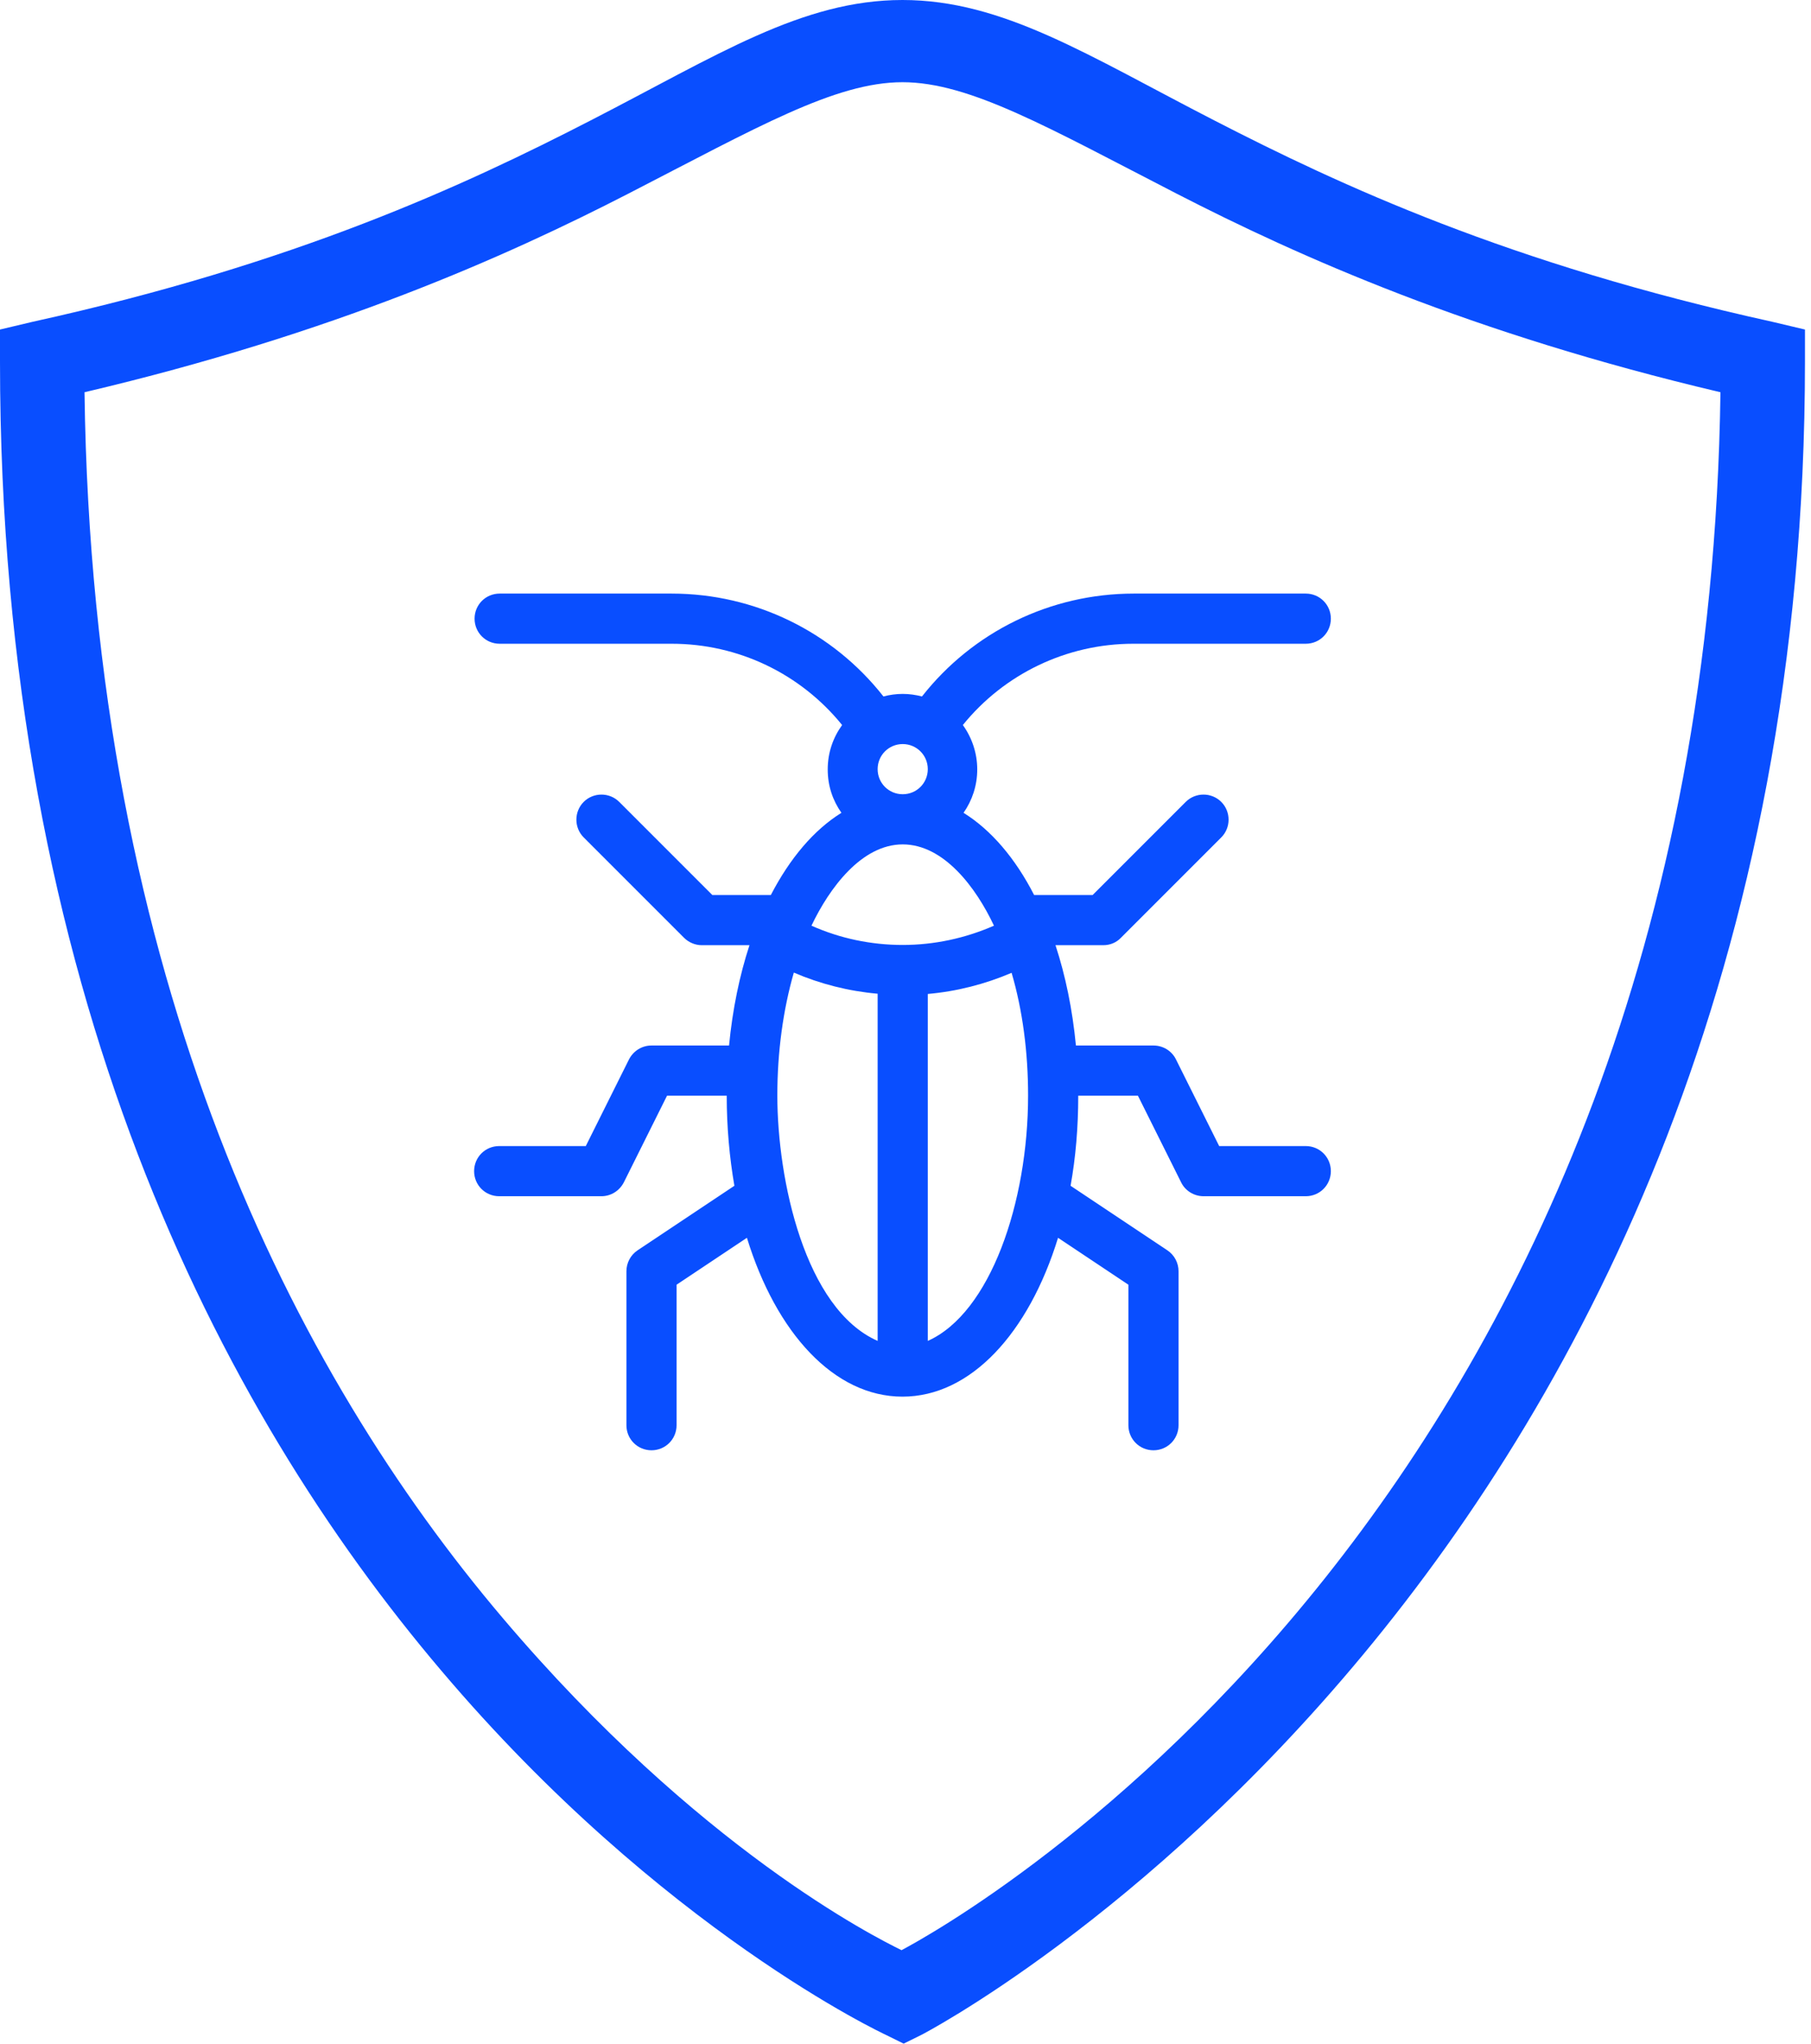 <svg width="78" height="88" viewBox="0 0 78 88" fill="none" xmlns="http://www.w3.org/2000/svg">
<path d="M76.35 13.86C64.99 11.36 57.71 7.97 52.29 5.18C46.86 2.39 43.2 0 38.87 0C34.54 0 30.88 2.39 25.45 5.18C20.03 7.97 12.75 11.36 1.39 13.86L0 14.19V15.57C0 42.63 9.49 60.73 19 71.93C28.5 83.15 38.15 87.62 38.15 87.62L38.92 88L39.69 87.62C39.69 87.62 77.74 67.96 77.74 15.57V14.19L76.35 13.86ZM38.82 83.97C37.72 83.43 30.08 79.61 21.65 69.67C12.76 59.19 3.97 42.32 3.64 16.89C14.38 14.36 21.79 11.05 27.06 8.34C32.6 5.49 35.97 3.54 38.87 3.54C41.77 3.54 45.14 5.49 50.68 8.34C55.95 11.05 63.36 14.36 74.1 16.89C73.45 64.81 41.09 82.78 38.82 83.98V83.97Z" fill="#094EFF"/>
<path d="M48.83 27.72H56.24C56.84 27.72 57.32 27.24 57.32 26.64C57.32 26.04 56.84 25.56 56.24 25.56H48.83C45.25 25.56 41.9 27.2 39.71 29.99C39.44 29.92 39.16 29.88 38.88 29.88C38.6 29.88 38.31 29.92 38.05 29.99C35.86 27.2 32.51 25.56 28.93 25.56H21.52C20.92 25.56 20.44 26.04 20.44 26.64C20.44 27.24 20.92 27.72 21.52 27.72H28.93C31.8 27.72 34.48 29.01 36.27 31.22C35.88 31.76 35.65 32.41 35.65 33.13C35.65 33.85 35.87 34.47 36.24 35C35.05 35.74 34.02 36.96 33.2 38.54H30.68L26.67 34.53C26.25 34.11 25.56 34.11 25.14 34.53C24.72 34.95 24.72 35.64 25.14 36.06L29.46 40.38C29.66 40.58 29.94 40.7 30.22 40.7H32.28C31.85 42.01 31.55 43.47 31.4 45.02H28.06C27.65 45.02 27.28 45.25 27.09 45.62L25.23 49.35H21.5C20.9 49.35 20.42 49.83 20.42 50.43C20.42 51.03 20.9 51.51 21.5 51.51H25.9C26.31 51.51 26.68 51.28 26.87 50.91L28.73 47.18H31.3C31.3 48.54 31.42 49.84 31.63 51.06L27.46 53.84C27.16 54.04 26.98 54.38 26.98 54.74V61.37C26.98 61.97 27.46 62.45 28.06 62.45C28.66 62.45 29.14 61.97 29.14 61.37V55.32L32.17 53.3C33.43 57.4 35.93 60.14 38.87 60.14C41.81 60.14 44.31 57.4 45.57 53.3L48.6 55.32V61.37C48.6 61.97 49.08 62.45 49.68 62.45C50.28 62.45 50.76 61.97 50.76 61.37V54.74C50.76 54.38 50.58 54.04 50.28 53.84L46.11 51.06C46.33 49.84 46.44 48.54 46.44 47.18H49.01L50.87 50.91C51.05 51.28 51.43 51.51 51.84 51.51H56.24C56.84 51.51 57.32 51.03 57.32 50.43C57.32 49.83 56.84 49.35 56.24 49.35H52.51L50.65 45.62C50.47 45.25 50.09 45.02 49.68 45.02H46.34C46.19 43.46 45.89 42.01 45.46 40.7H47.52C47.81 40.7 48.08 40.59 48.28 40.38L52.6 36.06C53.02 35.64 53.02 34.95 52.6 34.53C52.18 34.11 51.49 34.11 51.07 34.53L47.06 38.54H44.54C43.73 36.96 42.69 35.74 41.5 35C41.87 34.47 42.09 33.83 42.09 33.13C42.09 32.43 41.86 31.76 41.47 31.22C43.25 29.02 45.94 27.72 48.81 27.72H48.83ZM38.88 32.04C39.48 32.04 39.96 32.52 39.96 33.12C39.96 33.72 39.48 34.2 38.88 34.2C38.28 34.2 37.8 33.72 37.8 33.12C37.8 32.52 38.28 32.04 38.88 32.04ZM37.8 57.74C34.67 56.36 33.48 50.81 33.48 47.17C33.48 45.29 33.73 43.48 34.19 41.88C35.33 42.37 36.55 42.68 37.8 42.79V57.73V57.74ZM44.28 47.17C44.28 51.78 42.65 56.54 39.96 57.74V42.8C41.21 42.69 42.42 42.38 43.57 41.89C44.04 43.49 44.28 45.29 44.28 47.18V47.17ZM42.81 39.86C41.58 40.4 40.24 40.69 38.88 40.69C37.52 40.69 36.18 40.41 34.95 39.86C35.72 38.24 37.11 36.36 38.88 36.36C40.65 36.36 42.04 38.22 42.81 39.86Z" fill="#094EFF"/>
</svg>
